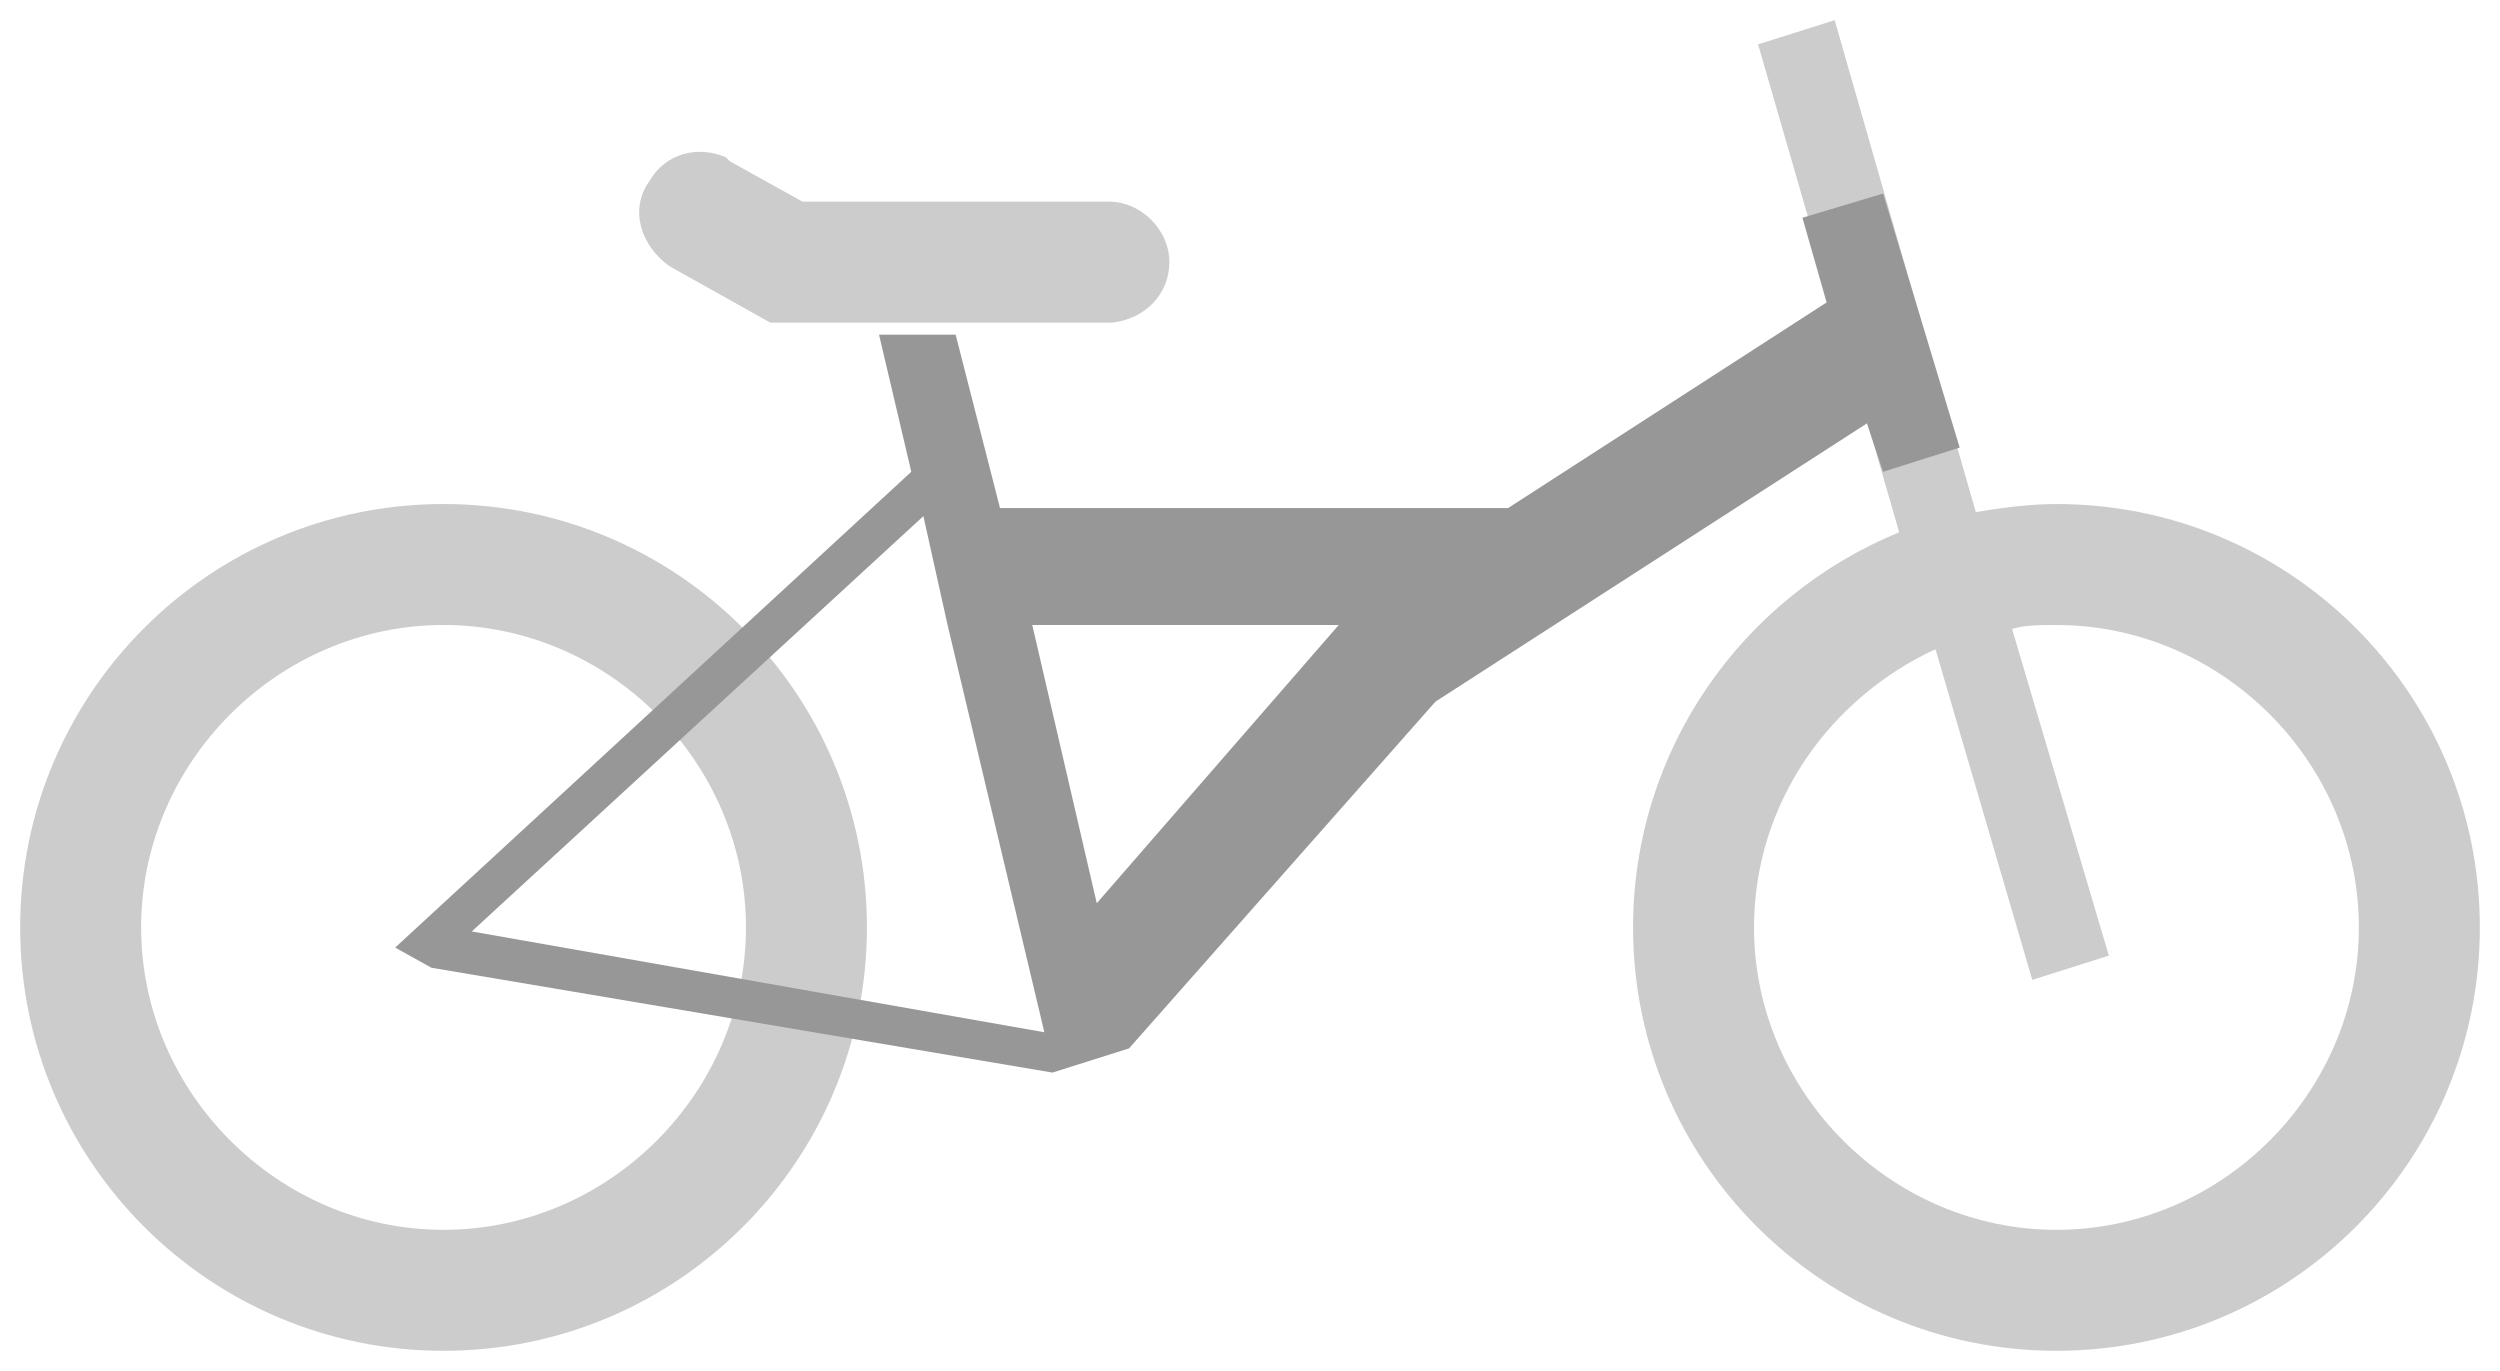 <?xml version="1.0" encoding="utf-8"?>
<!-- Generator: Adobe Illustrator 26.0.3, SVG Export Plug-In . SVG Version: 6.00 Build 0)  -->
<svg version="1.1" id="Ebene_1" xmlns="http://www.w3.org/2000/svg" xmlns:xlink="http://www.w3.org/1999/xlink" x="0px" y="0px"
	 viewBox="0 0 62 34" style="enable-background:new 0 0 62 34;" xml:space="preserve">
<style type="text/css">
	.st0{fill-rule:evenodd;clip-rule:evenodd;fill:#CCCCCC;}
	.st1{fill:#979797;}
</style>
<g transform="translate(-4 -8)">
	<path class="st0" d="M15,20.5c5.8,0,10.5,4.7,10.5,10.5S20.8,41.5,15,41.5S4.5,36.8,4.5,31S9.2,20.5,15,20.5z M49.5,8.5L53,20.7
		c0.6-0.1,1.3-0.2,2-0.2c5.8,0,10.5,4.7,10.5,10.5S60.8,41.5,55,41.5S44.5,36.8,44.5,31c0-4.4,2.7-8.2,6.6-9.8L47.6,9.1L49.5,8.5z
		 M15,23.5c-4.1,0-7.5,3.4-7.5,7.5s3.4,7.5,7.5,7.5s7.5-3.4,7.5-7.5S19.1,23.5,15,23.5z M55,23.5c-0.4,0-0.8,0-1.1,0.1l2.4,8.1
		l-1.9,0.6L52,24.1c-2.6,1.2-4.5,3.8-4.5,6.9c0,4.1,3.4,7.5,7.5,7.5s7.5-3.4,7.5-7.5S59.1,23.5,55,23.5z M20.1,12.5
		c0.4-0.7,1.2-0.9,1.9-0.6l0.1,0.1l1.8,1h7.6c0.8,0,1.5,0.7,1.5,1.5c0,0.8-0.6,1.4-1.4,1.5l-0.1,0h-8.4l-2.5-1.4
		C19.9,14.1,19.6,13.2,20.1,12.5z"/>
	<path class="st1" d="M50.7,12.8l1.9,6.3l-1.9,0.6l-0.4-1.2l-10.7,6.9L32,34l0,0l-1.9,0.6l0,0L14.7,32l0,0l-0.9-0.5l12.8-11.8
		l-0.8-3.4l1.9,0l1.1,4.3l12.6,0l0,0l7.9-5.1l-0.6-2.1L50.7,12.8z M26.9,20.8L15.7,31.1l14.2,2.5l-2.4-10.1l0,0l0,0L26.9,20.8z
		 M37.2,23.5h-7.6l1.6,6.9L37.2,23.5z"/>
</g>
</svg>
